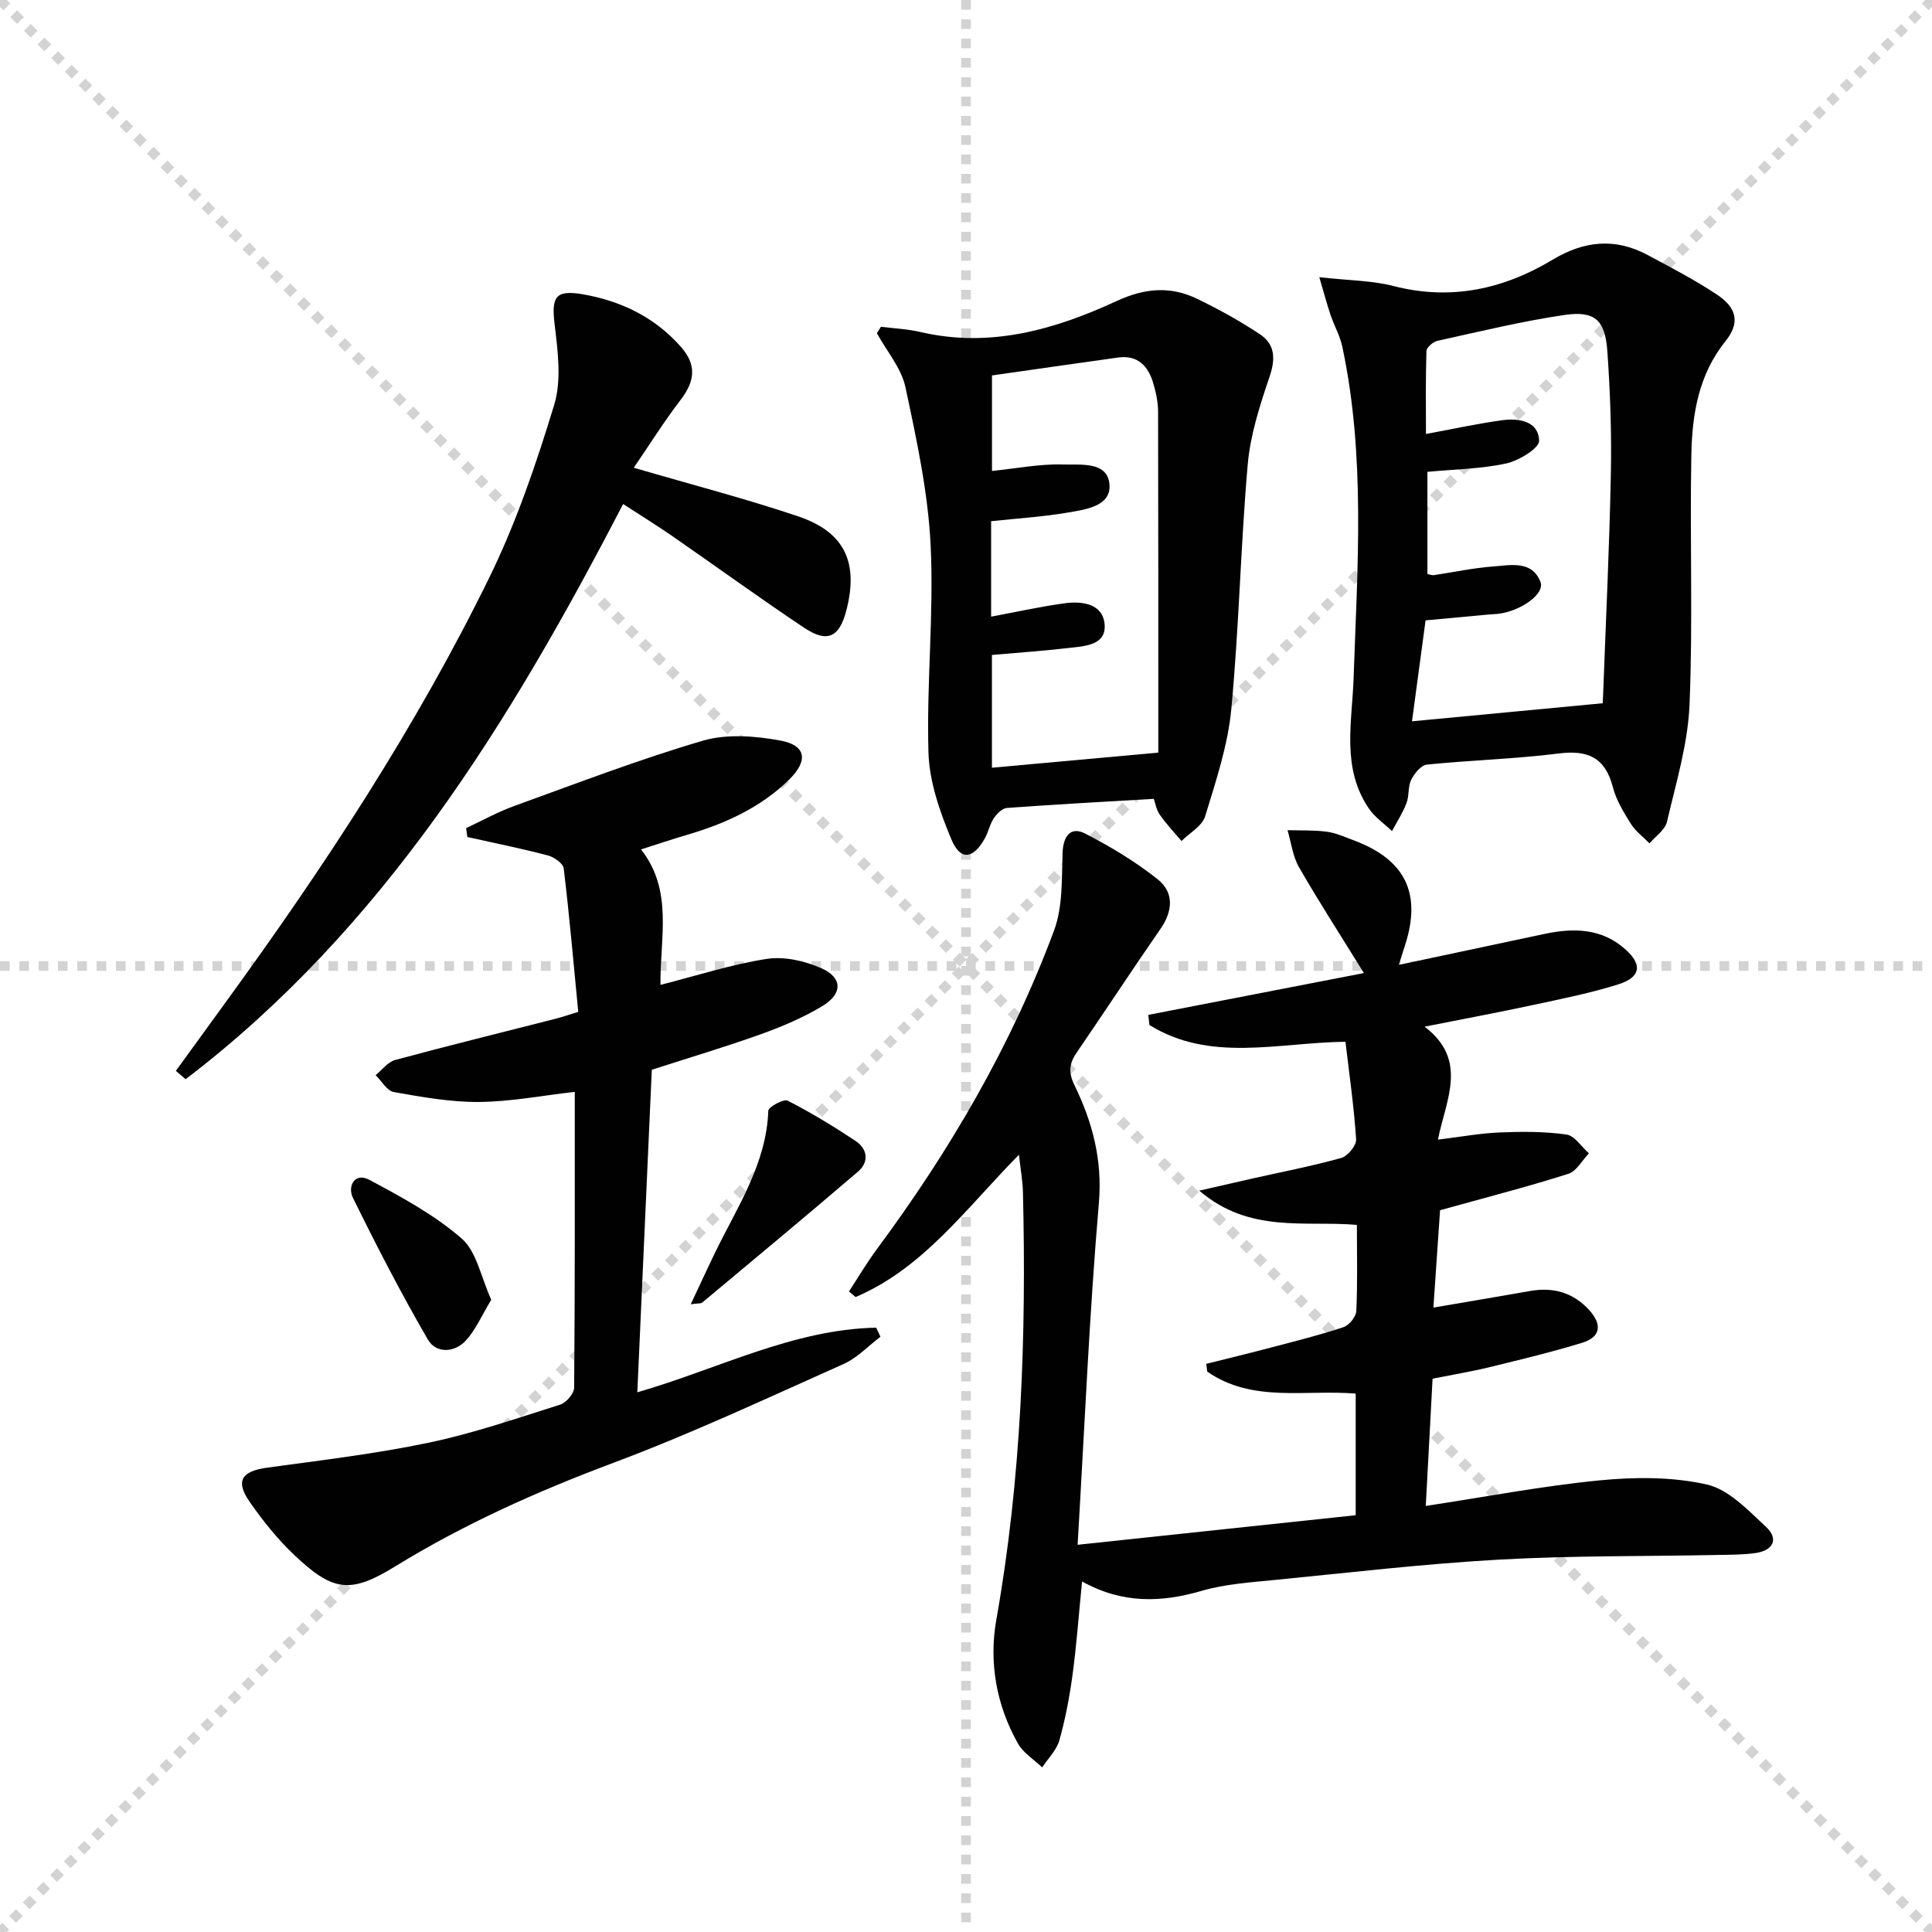 <svg enable-background="new 0 0 400 400" viewBox="0 0 400 400" xmlns="http://www.w3.org/2000/svg"><g stroke="lightgray" stroke-dasharray="1,1" stroke-width="1" transform="scale(2, 2)"><line x1="0" y1="0" x2="200" y2="200"></line><line x1="200" y1="0" x2="0" y2="200"></line><line x1="100" y1="0" x2="100" y2="200"></line><line x1="0" y1="100" x2="200" y2="100"></line></g><g fill="#010102"><path d="m289.61 199.77c10.49-2.23 20.32-4.33 30.15-6.41 6.09-1.29 11.94-1.2 16.88 3.3 3.43 3.12 3.04 5.69-1.62 7.15-5.69 1.79-11.57 2.96-17.41 4.22-7.11 1.53-14.27 2.86-22.66 4.53 9.05 6.91 4.48 14.97 2.75 23.39 4.73-.58 8.75-1.32 12.8-1.49 4.6-.19 9.27-.21 13.81.43 1.7.24 3.12 2.54 4.66 3.9-1.41 1.46-2.57 3.7-4.27 4.24-8.06 2.57-16.26 4.68-24.42 6.95-.61.17-1.22.33-2.13.58-.46 6.69-.91 13.27-1.38 20.16 7.06-1.21 13.54-2.28 20.01-3.43 4.79-.85 8.89.29 12.22 3.92 2.7 2.94 2.51 5.59-1.44 6.8-6.33 1.94-12.78 3.49-19.22 5.06-3.7.9-7.47 1.52-11.74 2.37-.46 8.68-.93 17.35-1.41 26.35 12.44-1.89 24.19-4.15 36.03-5.3 7.34-.71 15.07-.75 22.19.87 4.52 1.03 8.53 5.33 12.21 8.75 2.73 2.53 1.48 4.91-2.15 5.43-2.61.37-5.28.35-7.93.4-15.11.3-30.24.12-45.31.97-15.42.87-30.79 2.67-46.16 4.19-5.11.51-10.35.84-15.24 2.26-8.35 2.42-16.34 2.75-24.8-1.93-.68 6.82-1.13 13.05-1.96 19.23-.62 4.59-1.48 9.18-2.73 13.63-.58 2.05-2.34 3.77-3.57 5.63-1.71-1.64-3.92-2.99-5.03-4.97-4.48-7.96-6.02-16.8-4.46-25.61 5.21-29.32 6.22-58.85 5.51-88.51-.06-2.38-.5-4.75-.83-7.75-10.94 11.09-19.74 23.45-33.81 29.46-.46-.39-.92-.77-1.38-1.16 1.91-2.91 3.68-5.93 5.75-8.72 15.14-20.41 27.86-42.2 36.72-66.04 1.81-4.88 1.57-10.62 1.75-15.98.12-3.53 1.65-5.61 4.68-4.06 5.25 2.7 10.4 5.8 15.01 9.46 3.4 2.7 3.18 6.54.59 10.27-5.87 8.47-11.51 17.09-17.34 25.59-1.55 2.26-1.78 4.1-.48 6.76 3.72 7.65 5.82 15.46 5.06 24.41-1.97 23.01-2.94 46.1-4.4 70.76 19.99-2.12 38.68-4.11 57.57-6.12 0-8.77 0-16.84 0-25.18-10.49-.87-21.44 1.94-30.74-4.56-.07-.53-.13-1.07-.2-1.6 4.53-1.13 9.06-2.23 13.57-3.42 4.97-1.31 9.98-2.55 14.85-4.18 1.17-.39 2.59-2.15 2.65-3.34.27-5.81.12-11.63.12-17.83-10.78-.93-22.16 1.85-32.64-7.09 4.55-1.04 7.78-1.79 11.01-2.51 6.14-1.38 12.34-2.57 18.4-4.26 1.33-.37 3.15-2.59 3.07-3.85-.44-6.75-1.41-13.46-2.21-20.21-14.18.21-28.03 4.32-40.59-3.47-.08-.7-.16-1.4-.23-2.09 14.74-2.86 29.48-5.72 44.64-8.66-4.83-7.81-9.32-14.76-13.44-21.92-1.3-2.26-1.61-5.09-2.37-7.66 2.72.08 5.47-.04 8.15.32 1.94.27 3.81 1.13 5.68 1.83 10.57 3.98 13.95 10.96 10.51 21.63-.35 1.06-.68 2.14-1.3 4.11z"/><path d="m136.74 203.91c7.56-1.92 14.69-4.25 22.01-5.38 3.63-.56 7.92.42 11.35 1.95 4.38 1.96 4.37 5.29.14 7.83-3.95 2.37-8.28 4.22-12.63 5.78-7.32 2.63-14.79 4.85-22.66 7.39-.99 21.92-1.98 43.98-3 66.78 16.78-4.84 32.21-13.03 49.46-13.38.29.63.59 1.25.88 1.88-2.54 1.92-4.82 4.39-7.65 5.65-15.76 7.03-31.42 14.37-47.56 20.42-15.78 5.91-30.98 12.69-45.35 21.53-9.26 5.7-12.87 5.1-20.79-2.4-3.47-3.29-6.54-7.11-9.27-11.05-3.01-4.35-1.62-6.33 3.71-7.06 11.15-1.52 22.36-2.85 33.35-5.15 9.23-1.93 18.22-5.03 27.23-7.88 1.26-.4 2.9-2.3 2.91-3.52.18-20.31.13-40.62.13-61.24-6.83.77-13.32 2.04-19.82 2.09-5.88.05-11.81-1.02-17.64-2.05-1.42-.25-2.52-2.28-3.77-3.5 1.34-1.08 2.52-2.73 4.04-3.14 11.04-2.99 22.14-5.71 33.22-8.54 1.26-.32 2.49-.75 4.69-1.42-.96-9.94-1.82-19.84-3.01-29.7-.12-1.04-2-2.36-3.28-2.69-5.52-1.45-11.12-2.58-16.68-3.82-.08-.61-.16-1.23-.24-1.84 3.32-1.55 6.55-3.35 9.98-4.59 12.94-4.68 25.82-9.63 39-13.5 4.97-1.46 10.85-1 16.07-.04 5.39.99 5.79 4.19 1.83 8.08-5.99 5.88-13.37 9.17-21.29 11.49-3.01.88-5.98 1.89-9.38 2.97 6.69 8.55 3.93 18.14 4.02 28.05z"/><path d="m273.15 57.39c6.22.7 10.92.68 15.32 1.82 11.88 3.07 22.79.68 32.95-5.42 6.6-3.97 13-4.59 19.74-.98 4.83 2.59 9.72 5.13 14.27 8.15 4.25 2.82 4.83 5.93 1.81 9.68-5.56 6.91-6.89 15.09-7.06 23.4-.35 17.28.34 34.59-.38 51.84-.34 8.15-2.8 16.23-4.67 24.26-.39 1.68-2.37 2.99-3.62 4.47-1.31-1.34-2.9-2.51-3.87-4.07-1.49-2.38-3.03-4.9-3.72-7.58-1.58-6.11-5.14-7.72-11.19-6.96-9.05 1.14-18.22 1.38-27.31 2.3-1.2.12-2.59 1.84-3.24 3.14-.71 1.42-.4 3.32-.98 4.83-.77 2.02-1.98 3.87-3 5.8-1.61-1.54-3.55-2.86-4.78-4.66-5.74-8.42-3.48-17.8-3.17-27.04.78-22.91 2.5-45.88-2.34-68.6-.48-2.24-1.67-4.31-2.41-6.5-.72-2.1-1.29-4.26-2.35-7.88zm19.19 91.95c13.32-1.26 26.21-2.48 39.48-3.74.01-.17.07-1.14.1-2.12.56-15.11 1.29-30.21 1.59-45.32.17-8.45-.13-16.94-.72-25.38-.46-6.55-2.58-8.5-8.94-7.56-8.83 1.3-17.54 3.43-26.26 5.35-.9.2-2.23 1.36-2.26 2.11-.19 5.7-.1 11.4-.1 17.17 5.77-1.06 10.76-2.17 15.81-2.85 3.47-.47 7.49.21 7.62 4.23.05 1.56-4.18 4.15-6.8 4.72-5.27 1.14-10.78 1.21-16.33 1.74v21.16c.69.13 1.02.28 1.33.23 4.1-.61 8.18-1.5 12.31-1.8 3.59-.26 8.02-1.31 9.77 3.21.96 2.48-4.09 6.03-8.76 6.6-.66.08-1.33.07-1.99.14-4.27.39-8.53.79-13.04 1.21-.92 6.93-1.85 13.8-2.81 20.9z"/><path d="m182.39 67.65c2.74.35 5.54.47 8.22 1.1 14.42 3.35 27.79-.52 40.59-6.43 5.84-2.7 11.15-3.12 16.68-.44 4.46 2.16 8.84 4.58 12.97 7.32 3.15 2.09 3.26 5.08 2 8.79-2 5.9-3.98 12.01-4.52 18.16-1.48 16.88-1.8 33.87-3.41 50.74-.72 7.49-3.19 14.86-5.41 22.12-.62 2.02-3.21 3.43-4.89 5.11-1.52-1.8-3.16-3.52-4.5-5.45-.73-1.05-.94-2.45-1.24-3.28-10.31.61-20.37 1.15-30.42 1.89-.98.07-2.1 1.23-2.73 2.17-.81 1.21-1.08 2.78-1.8 4.07-2.43 4.38-5.08 4.75-6.96.25-2.38-5.68-4.56-11.9-4.74-17.95-.43-14.28 1.14-28.63.45-42.89-.53-10.99-2.91-21.95-5.22-32.77-.85-3.96-3.88-7.46-5.91-11.17.28-.44.56-.89.84-1.34zm57.42 88.17c0-24.04.02-47.32-.04-70.6-.01-1.97-.44-3.98-1-5.88-1.04-3.53-3.19-5.88-7.26-5.32-8.79 1.22-17.57 2.49-26.13 3.71v19.78c5.16-.53 9.96-1.5 14.73-1.34 3.51.12 9.08-.72 9.58 3.99.49 4.59-4.78 5.3-8.42 5.93-5.31.92-10.71 1.24-16.07 1.82v19.76c5.21-.97 10.2-2.09 15.25-2.77 3.64-.49 7.9.1 8.25 4.38.35 4.3-4.07 4.49-7.29 4.86-5.38.63-10.8 1-16.04 1.46v23.35c11.27-1.02 22.14-2.01 34.44-3.13z"/><path d="m36.41 221.71c3.49-4.8 6.97-9.61 10.46-14.41 20.29-27.89 39.22-56.67 54.41-87.67 5.59-11.41 9.75-23.62 13.46-35.81 1.55-5.1.75-11.13.09-16.63-.68-5.68.11-7.25 5.84-6.26 7.88 1.37 14.87 4.73 20.26 10.83 3.35 3.79 3 7.11-.09 11.13-3.37 4.4-6.32 9.12-9.62 13.95 12.17 3.56 23.22 6.42 34.02 10.06 9.69 3.26 12.58 9.61 9.96 19.58-1.43 5.45-3.92 6.68-8.65 3.53-9.27-6.18-18.29-12.74-27.46-19.09-3.11-2.15-6.33-4.13-10.08-6.57-23.46 45.29-49.71 87.91-90.58 119.09-.67-.57-1.34-1.15-2.02-1.73z"/><path d="m143.01 270.03c2.01-4.26 3.56-7.65 5.19-11 4.55-9.32 10.46-18.11 10.87-29.05.03-.81 3.19-2.52 4.01-2.1 4.84 2.48 9.51 5.32 14.04 8.33 2.52 1.67 2.85 4.36.53 6.35-10.67 9.15-21.5 18.13-32.28 27.14-.21.19-.63.11-2.36.33z"/><path d="m101.71 269.1c-1.96 3.22-3.22 6.25-5.32 8.5-2.33 2.49-6.12 2.66-7.82-.28-5.54-9.56-10.62-19.4-15.5-29.32-1.16-2.37.33-5.38 3.44-3.71 6.64 3.56 13.44 7.23 19.07 12.13 3.11 2.71 3.99 8 6.13 12.68z"/></g></svg>